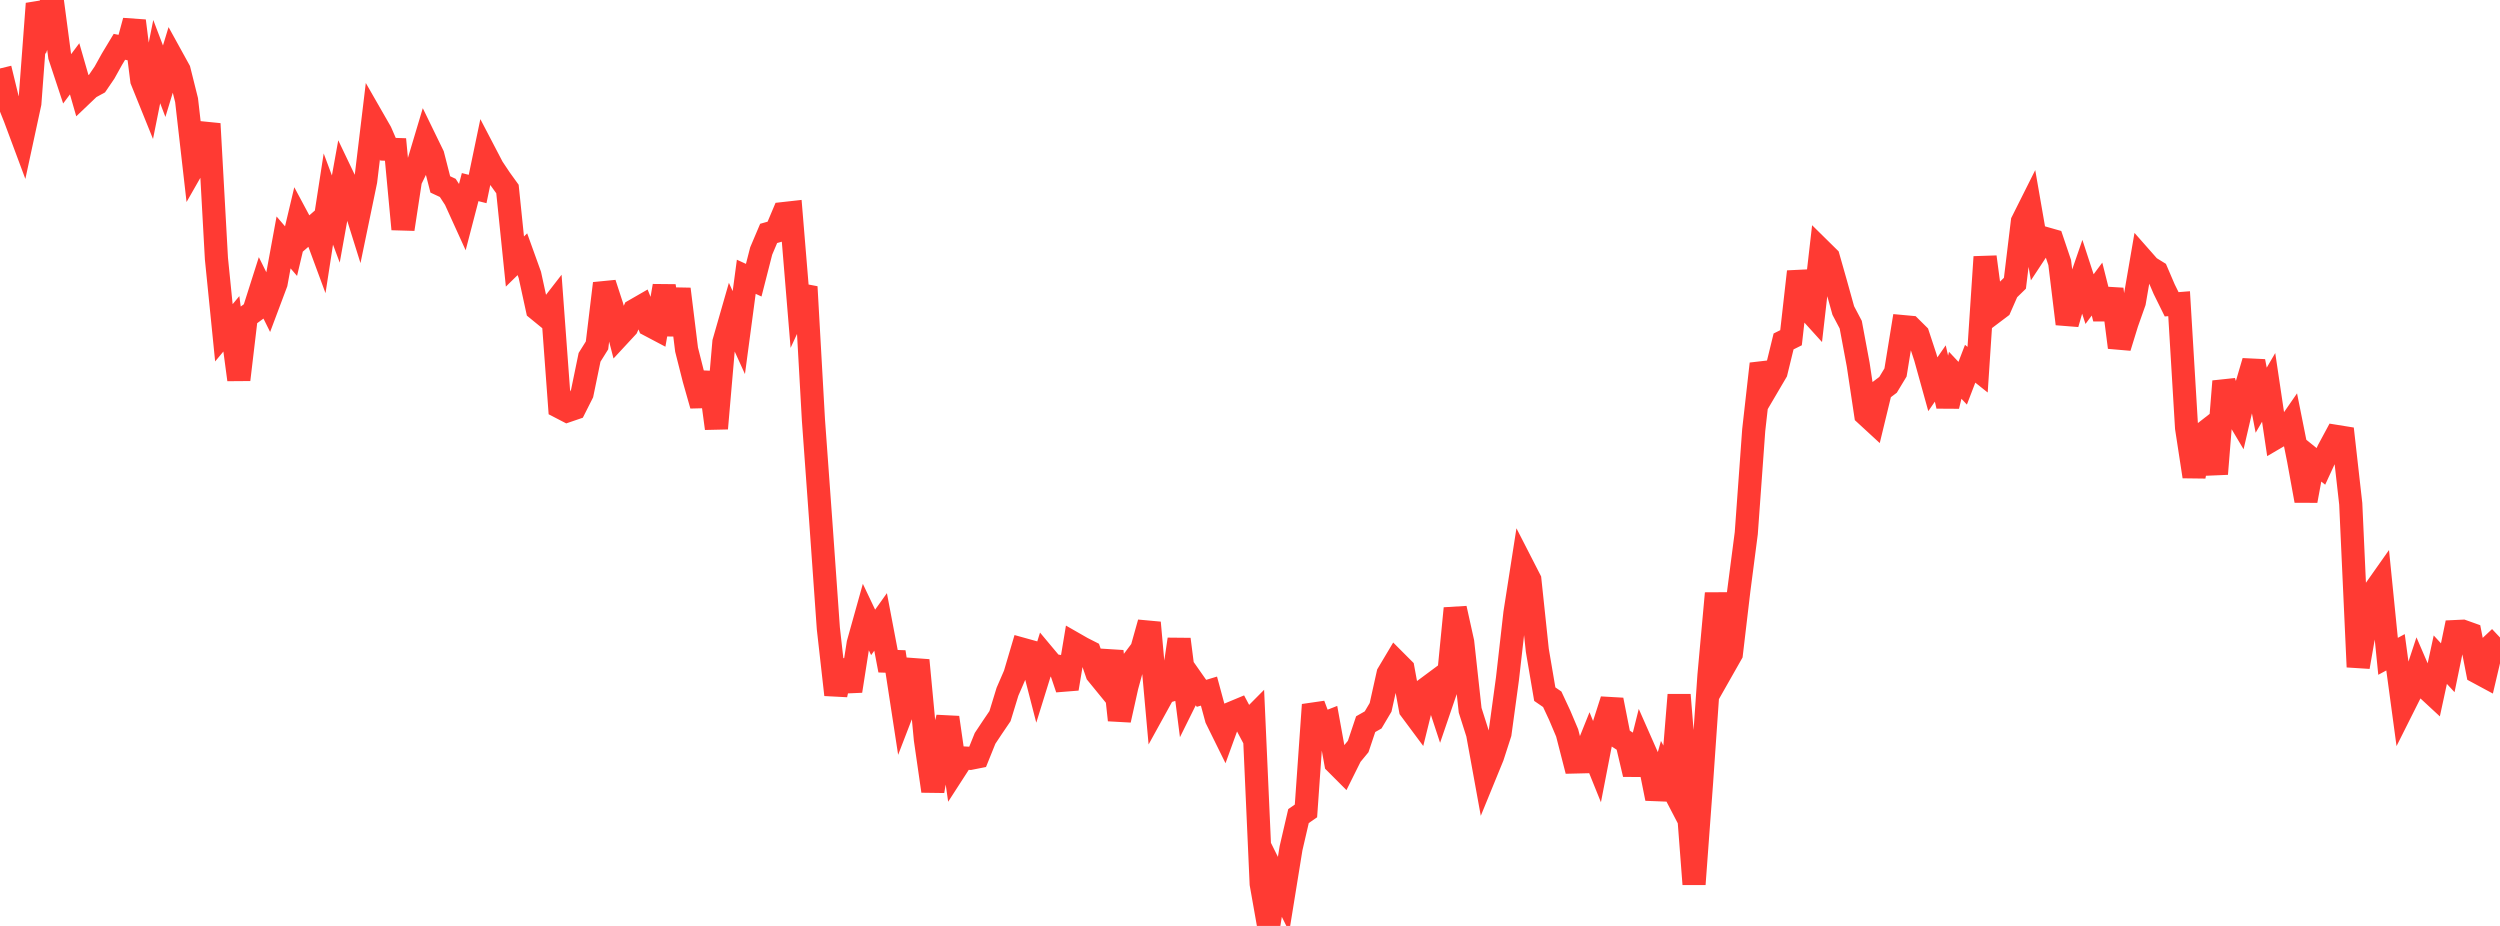 <?xml version="1.0" standalone="no"?>
<!DOCTYPE svg PUBLIC "-//W3C//DTD SVG 1.1//EN" "http://www.w3.org/Graphics/SVG/1.1/DTD/svg11.dtd">

<svg width="135" height="50" viewBox="0 0 135 50" preserveAspectRatio="none" 
  xmlns="http://www.w3.org/2000/svg"
  xmlns:xlink="http://www.w3.org/1999/xlink">


<polyline points="0.0, 3.697 0.403, 5.354 0.806, 6.361 1.209, 7.443 1.612, 5.577 2.015, 0.199 2.418, 1.162 2.821, 0.0 3.224, 3.038 3.627, 4.255 4.03, 3.716 4.433, 5.117 4.836, 4.733 5.239, 4.513 5.642, 3.922 6.045, 3.197 6.448, 2.528 6.851, 2.609 7.254, 1.127 7.657, 4.339 8.06, 5.336 8.463, 3.327 8.866, 4.386 9.269, 3.062 9.672, 3.793 10.075, 5.408 10.478, 8.939 10.881, 8.232 11.284, 6.684 11.687, 13.963 12.09, 17.971 12.493, 17.486 12.896, 20.503 13.299, 17.108 13.701, 16.814 14.104, 15.548 14.507, 16.361 14.91, 15.288 15.313, 13.091 15.716, 13.561 16.119, 11.86 16.522, 12.613 16.925, 12.263 17.328, 13.354 17.731, 10.748 18.134, 11.828 18.537, 9.592 18.94, 10.435 19.343, 11.722 19.746, 9.776 20.149, 6.427 20.552, 7.13 20.955, 8.059 21.358, 8.072 21.761, 12.375 22.164, 9.733 22.567, 8.904 22.97, 7.556 23.373, 8.384 23.776, 9.958 24.179, 10.146 24.582, 10.766 24.985, 11.652 25.388, 10.104 25.791, 10.206 26.194, 8.272 26.597, 9.044 27.0, 9.649 27.403, 10.208 27.806, 14.123 28.209, 13.728 28.612, 14.846 29.015, 16.697 29.418, 17.026 29.821, 16.506 30.224, 21.977 30.627, 22.186 31.03, 22.048 31.433, 21.248 31.836, 19.296 32.239, 18.651 32.642, 15.306 33.045, 16.542 33.448, 18.096 33.851, 17.661 34.254, 16.767 34.657, 16.535 35.06, 17.555 35.463, 17.768 35.866, 15.44 36.269, 18.074 36.672, 15.61 37.075, 18.88 37.478, 20.472 37.881, 21.892 38.284, 20.127 38.687, 23.136 39.09, 18.477 39.493, 17.074 39.896, 17.961 40.299, 14.946 40.701, 15.131 41.104, 13.555 41.507, 12.604 41.91, 12.49 42.313, 11.533 42.716, 11.488 43.119, 16.366 43.522, 15.491 43.925, 22.673 44.328, 28.242 44.731, 33.937 45.134, 37.517 45.537, 35.683 45.94, 37.313 46.343, 34.743 46.746, 33.302 47.149, 34.149 47.552, 33.584 47.955, 35.706 48.358, 35.72 48.761, 38.345 49.164, 37.299 49.567, 35.654 49.97, 39.925 50.373, 42.718 50.776, 40.368 51.179, 38.746 51.582, 41.552 51.985, 40.928 52.388, 40.951 52.791, 40.871 53.194, 39.871 53.597, 39.265 54.0, 38.671 54.403, 37.355 54.806, 36.424 55.209, 35.06 55.612, 35.172 56.015, 36.737 56.418, 35.44 56.821, 35.922 57.224, 35.994 57.627, 37.19 58.03, 34.77 58.433, 35.001 58.836, 35.206 59.239, 36.375 59.642, 36.868 60.045, 35.168 60.448, 38.884 60.851, 37.071 61.254, 35.596 61.657, 35.06 62.06, 33.624 62.463, 38.109 62.866, 37.378 63.269, 37.256 63.672, 34.522 64.075, 37.679 64.478, 36.866 64.881, 37.441 65.284, 37.319 65.687, 38.808 66.09, 39.625 66.493, 38.515 66.896, 38.347 67.299, 39.106 67.701, 38.701 68.104, 47.725 68.507, 50.0 68.91, 47.481 69.313, 48.293 69.716, 45.806 70.119, 44.068 70.522, 43.79 70.925, 38.059 71.328, 39.136 71.731, 38.978 72.134, 41.205 72.537, 41.609 72.94, 40.799 73.343, 40.31 73.746, 39.105 74.149, 38.876 74.552, 38.196 74.955, 36.384 75.358, 35.707 75.761, 36.111 76.164, 38.306 76.567, 38.848 76.97, 37.219 77.373, 36.92 77.776, 38.146 78.179, 36.967 78.582, 32.853 78.985, 34.674 79.388, 38.354 79.791, 39.621 80.194, 41.837 80.597, 40.852 81.0, 39.605 81.403, 36.652 81.806, 33.106 82.209, 30.524 82.612, 31.31 83.015, 35.117 83.418, 37.484 83.821, 37.761 84.224, 38.625 84.627, 39.578 85.03, 41.147 85.433, 41.137 85.836, 40.133 86.239, 41.131 86.642, 39.055 87.045, 37.796 87.448, 39.836 87.851, 40.097 88.254, 41.81 88.657, 40.2 89.06, 41.113 89.463, 43.121 89.866, 41.696 90.269, 42.47 90.672, 37.524 91.075, 42.474 91.478, 47.747 91.881, 42.287 92.284, 36.475 92.687, 32.041 93.09, 36.014 93.493, 35.304 93.896, 31.89 94.299, 28.791 94.701, 23.225 95.104, 19.647 95.507, 20.774 95.91, 20.088 96.313, 18.438 96.716, 18.237 97.119, 14.669 97.522, 16.583 97.925, 17.028 98.328, 13.507 98.731, 13.904 99.134, 15.321 99.537, 16.768 99.94, 17.533 100.343, 19.691 100.746, 22.377 101.149, 22.748 101.552, 21.084 101.955, 20.781 102.358, 20.113 102.761, 17.637 103.164, 17.674 103.567, 18.074 103.97, 19.299 104.373, 20.75 104.776, 20.168 105.179, 21.928 105.582, 20.266 105.985, 20.694 106.388, 19.642 106.791, 19.963 107.194, 13.874 107.597, 16.91 108.0, 16.606 108.403, 15.688 108.806, 15.295 109.209, 11.965 109.612, 11.161 110.015, 13.48 110.418, 12.869 110.821, 12.984 111.224, 14.177 111.627, 17.488 112.03, 16.087 112.433, 14.918 112.836, 16.152 113.239, 15.61 113.642, 17.205 114.045, 15.614 114.448, 18.759 114.851, 17.451 115.254, 16.312 115.657, 13.969 116.06, 14.426 116.463, 14.676 116.866, 15.616 117.269, 16.432 117.672, 16.4 118.075, 23.105 118.478, 25.734 118.881, 23.486 119.284, 23.172 119.687, 25.591 120.09, 20.592 120.493, 21.93 120.896, 22.607 121.299, 20.878 121.701, 19.511 122.104, 21.611 122.507, 20.918 122.91, 23.625 123.313, 23.389 123.716, 22.807 124.119, 24.824 124.522, 27.04 124.925, 24.86 125.328, 25.185 125.731, 24.312 126.134, 23.563 126.537, 23.628 126.94, 27.205 127.343, 36.014 127.746, 33.709 128.149, 32.002 128.552, 31.43 128.955, 35.442 129.358, 35.223 129.761, 38.201 130.164, 37.397 130.567, 36.175 130.97, 37.11 131.373, 37.483 131.776, 35.622 132.179, 36.059 132.582, 34.105 132.985, 34.086 133.388, 34.23 133.791, 36.299 134.194, 36.516 134.597, 34.804 135.0, 34.425" fill="none" stroke="#ff3a33" stroke-width="1.25"/>

</svg>